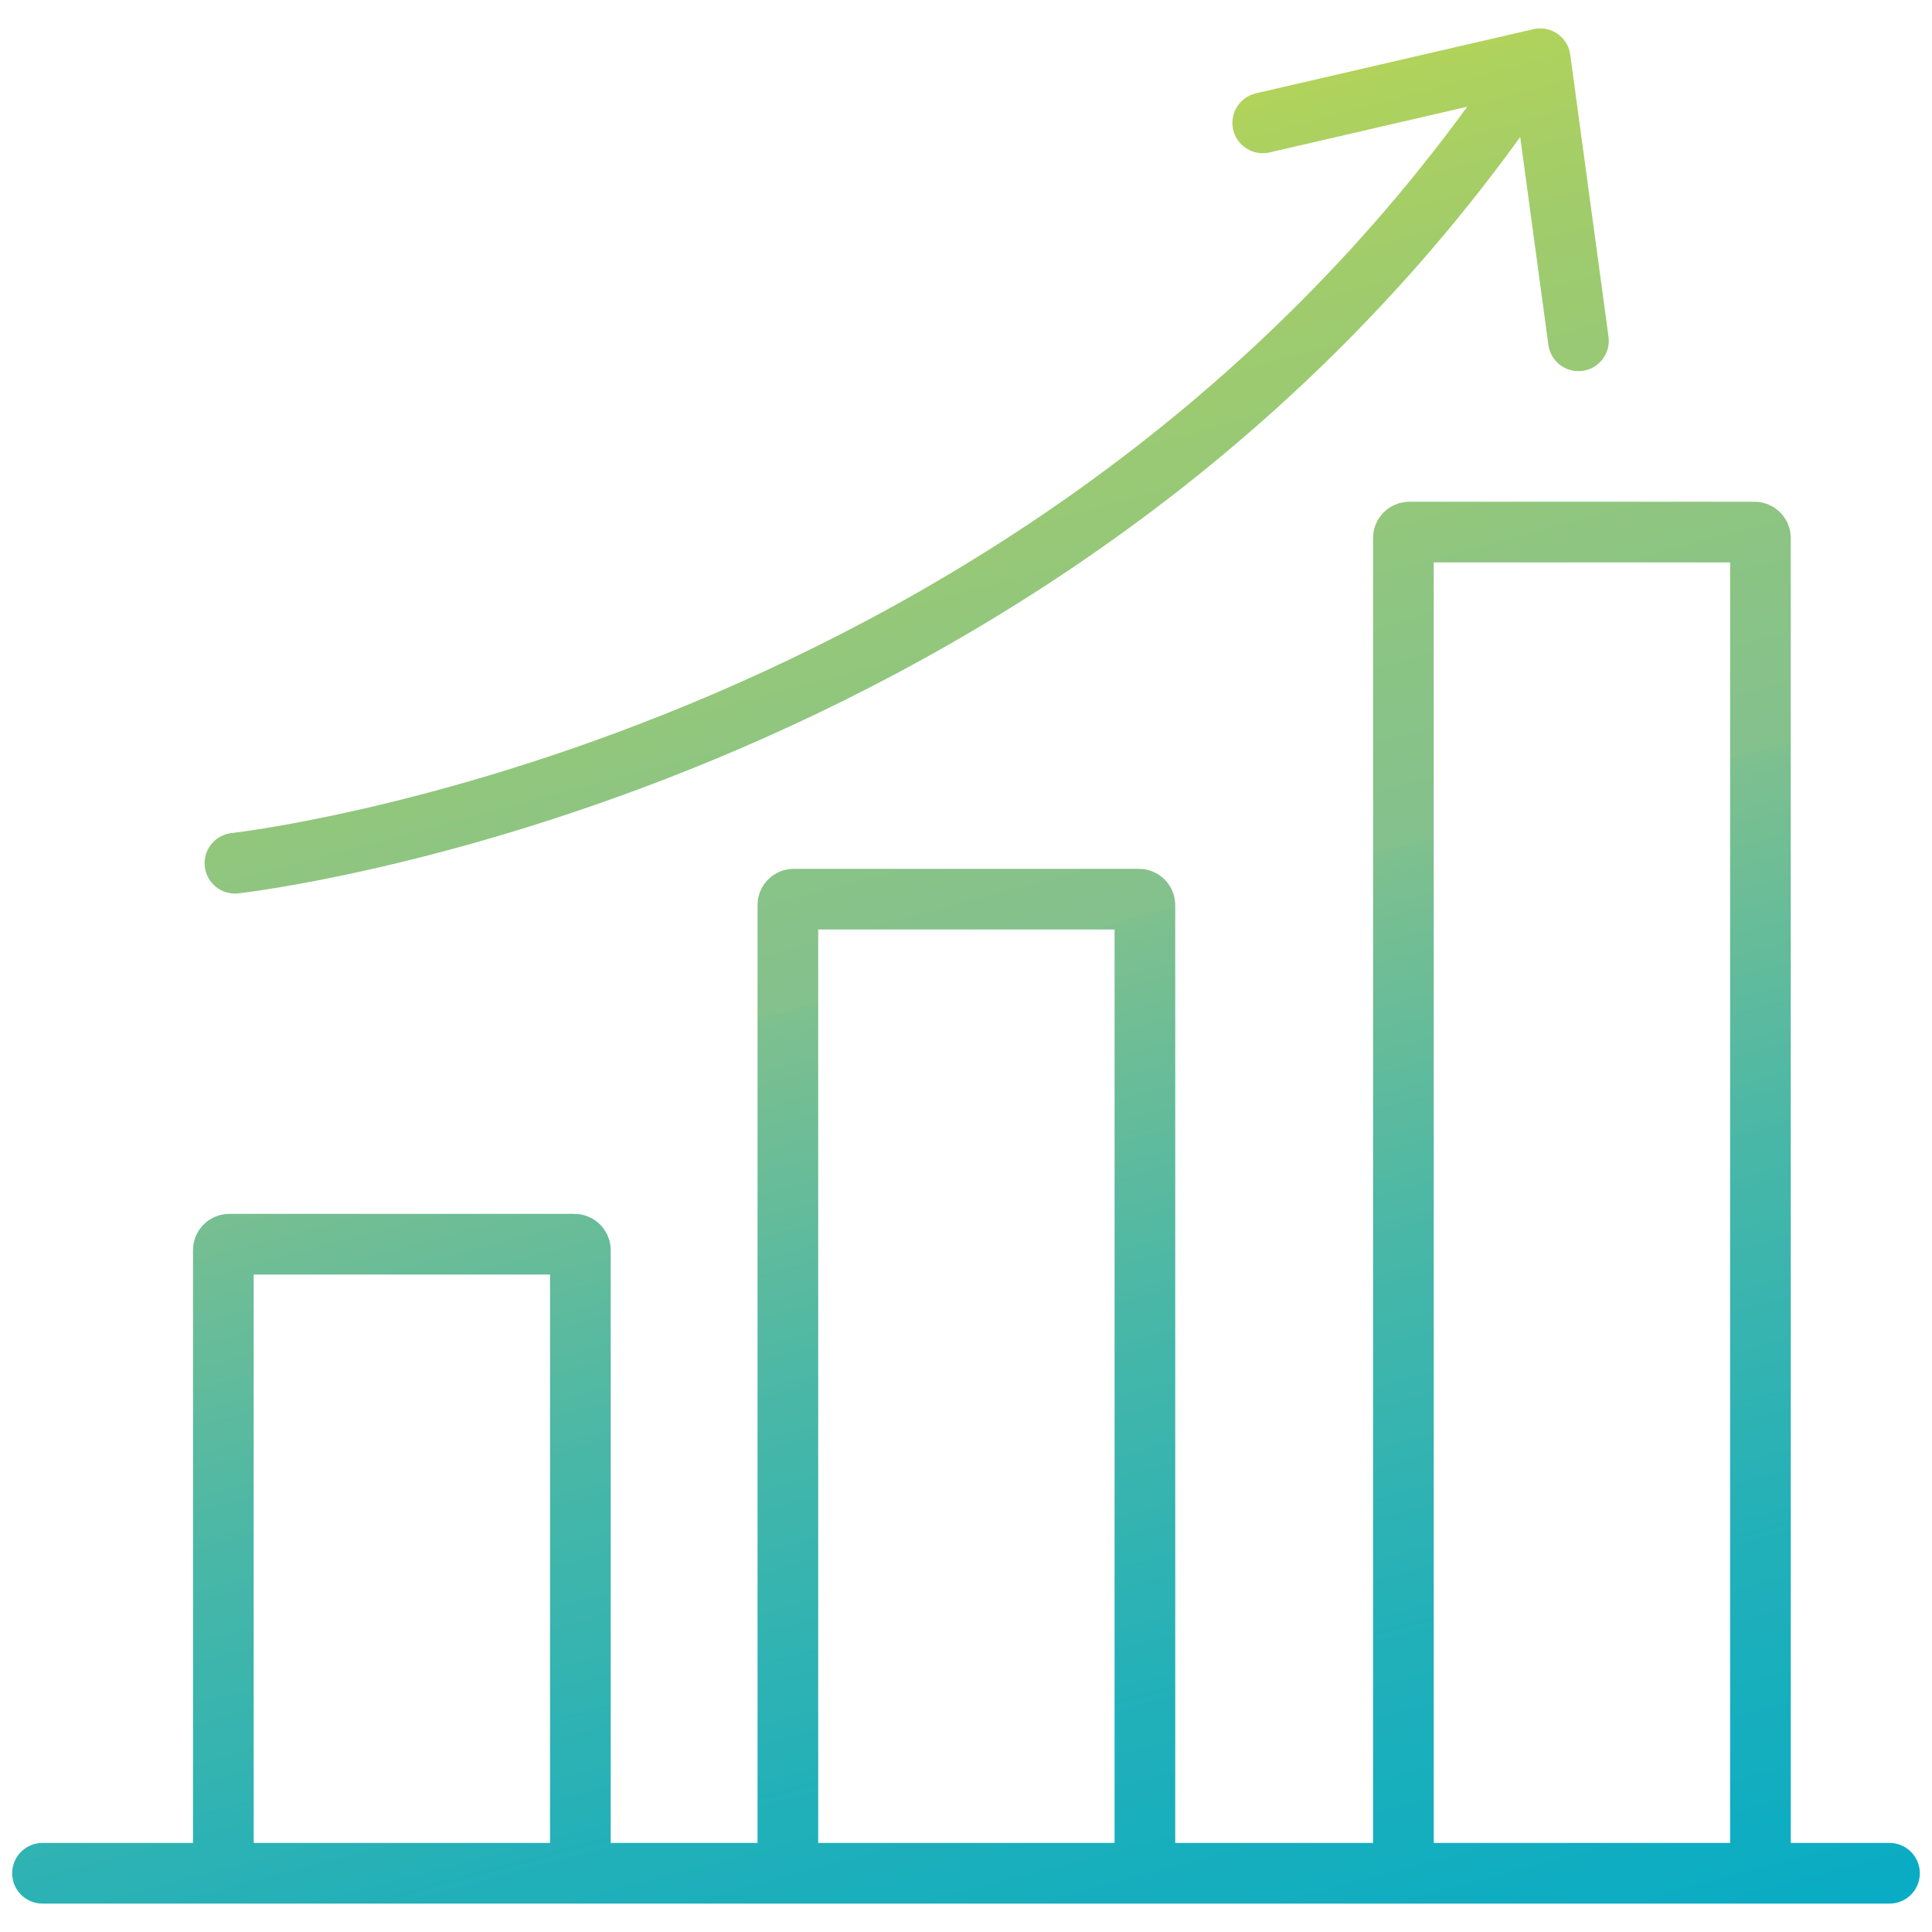 <?xml version="1.0" encoding="UTF-8"?>
<svg id="Gradient" xmlns="http://www.w3.org/2000/svg" version="1.1" xmlns:xlink="http://www.w3.org/1999/xlink" viewBox="0 0 500 500">
  <defs>
    <style>
      .cls-1 {
        fill: none;
        stroke: url(#linear-gradient);
        stroke-linecap: round;
        stroke-linejoin: round;
        stroke-width: 15.7px;
      }
    </style>
    <linearGradient id="linear-gradient" x1="295.6" y1="544.8" x2="167.4" y2="66.4" gradientUnits="userSpaceOnUse">
      <stop offset="0" stop-color="#00abc9"/>
      <stop offset="0" stop-color="#08acc4"/>
      <stop offset=".2" stop-color="#21b0b9"/>
      <stop offset=".4" stop-color="#48b7a7"/>
      <stop offset=".6" stop-color="#7fc08e"/>
      <stop offset=".6" stop-color="#83c18d"/>
      <stop offset=".7" stop-color="#8bc484"/>
      <stop offset=".9" stop-color="#a1cc6b"/>
      <stop offset="1" stop-color="#b1d35b"/>
    </linearGradient>
  </defs>
  <path class="cls-1" d="M11,484.8h478M454,137.7h-89.3c-.8,0-1.5.7-1.5,1.5v345.6h92.4V139.2c0-.8-.7-1.5-1.5-1.5h0ZM294.7,232.7h-89.3c-.8,0-1.5.7-1.5,1.5v250.6h92.4v-250.6c0-.8-.7-1.5-1.5-1.5h0ZM148.6,322H59.3c-.8,0-1.5.7-1.5,1.5v161.3h92.4v-161.3c0-.8-.7-1.5-1.5-1.5h0ZM408.5,88.2l-9.9-73-71.8,16.6M60.8,223.4s212-23.3,334-203.6"/>
</svg>